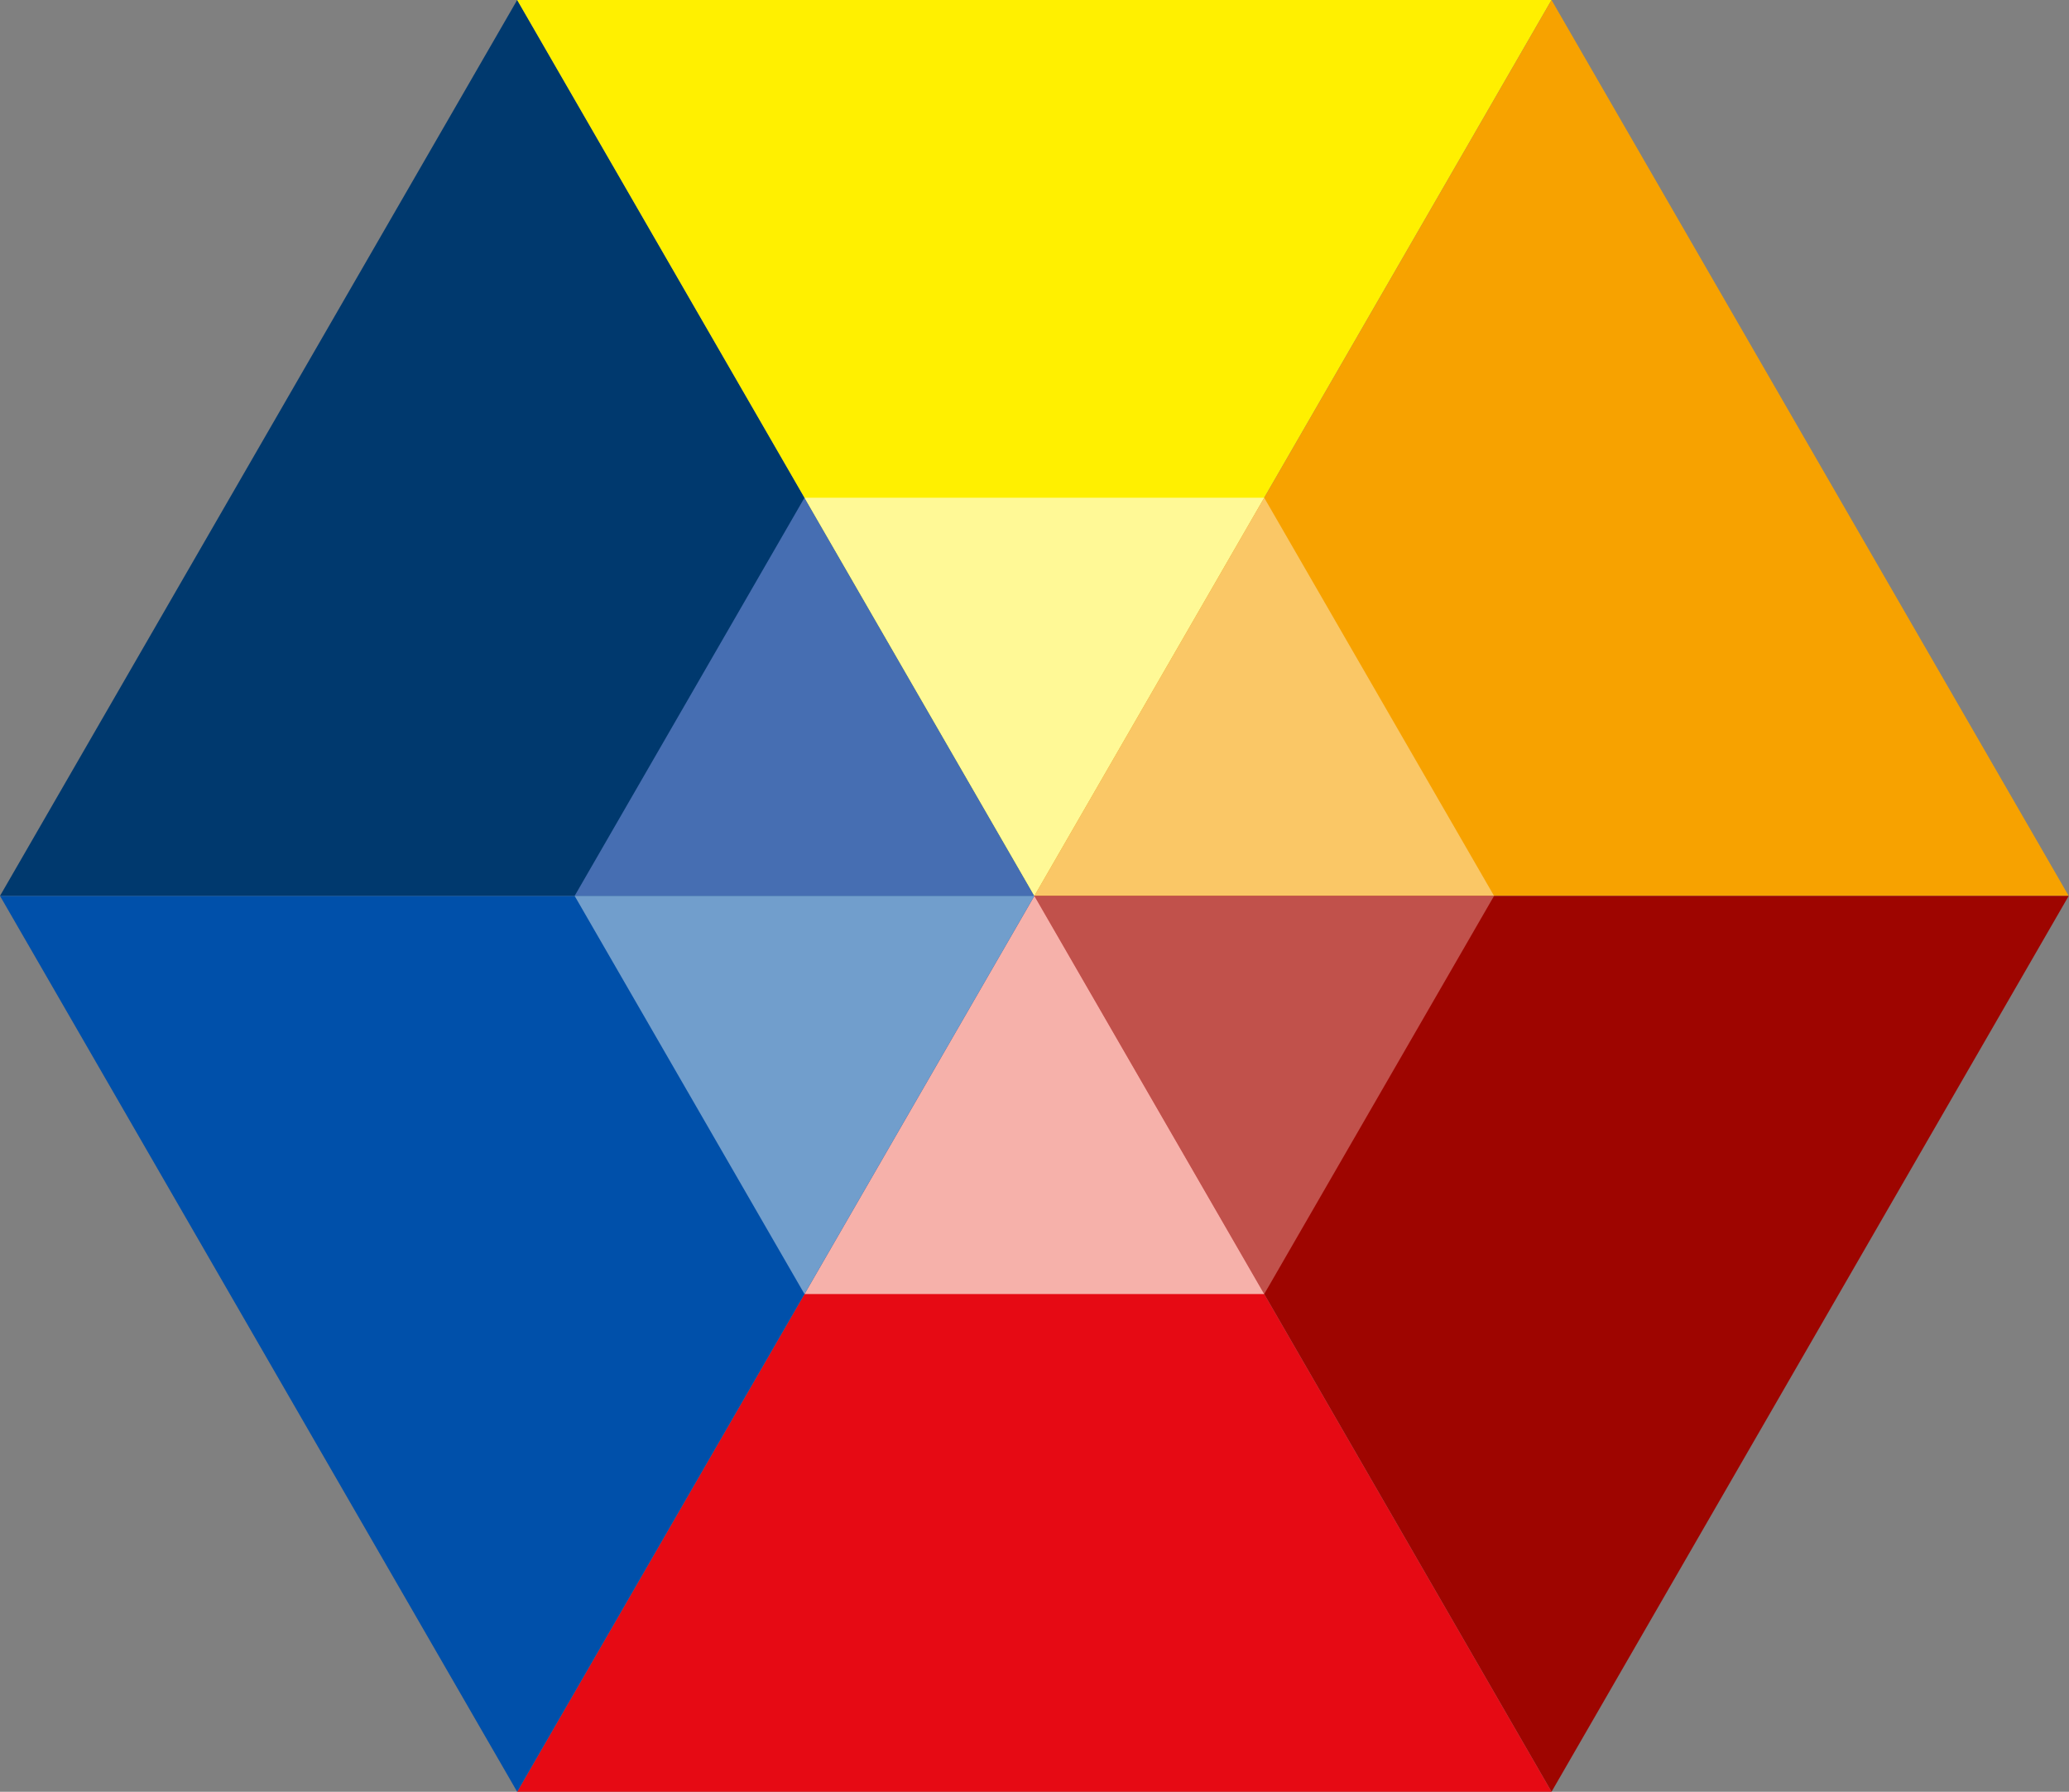 <?xml version="1.0" encoding="UTF-8"?><svg id="b" xmlns="http://www.w3.org/2000/svg" viewBox="0 0 261 226"><rect x="0" y="0" width="261" height="226" fill="#808080" stroke="none"/><defs><style>.h{fill:none;}.i{fill:#f7a200;}.j{fill:#fac766;}.k{fill:#0050aa;}.l{fill:#00396e;}.m{fill:#f6b1aa;}.n{fill:#fff996;}.o{fill:#e60a14;}.p{fill:#fff000;}.q{fill:#9e0500;}.r{fill:#c1514b;}.s{fill:#719ecc;}.t{fill:#466eb2;}</style></defs><g id="c"><rect class="h" width="261" height="226"/></g><g id="d"><g id="e"><g id="f"><polygon class="l" points="65.241 0 130.481 113 0 113 65.241 0"/><polygon class="p" points="195.722 0 130.481 113 65.241 0 195.722 0"/><polygon class="i" points="260.962 113 130.481 113 195.722 0 260.962 113"/><polygon class="q" points="195.722 226 130.481 113 260.962 113 195.722 226"/><polygon class="o" points="65.241 226 130.481 113 195.722 226 65.241 226"/><polygon class="k" points="0 113 130.481 113 65.241 226 0 113"/></g><g id="g"><polygon class="t" points="101.485 62.778 130.481 113 72.49 113 101.485 62.778"/><polygon class="n" points="159.477 62.778 130.481 113 101.485 62.778 159.477 62.778"/><polygon class="j" points="188.473 113 130.481 113 159.477 62.778 188.473 113"/><polygon class="r" points="159.477 163.222 130.481 113 188.473 113 159.477 163.222"/><polygon class="m" points="101.485 163.222 130.481 113 159.477 163.222 101.485 163.222"/><polygon class="s" points="72.49 113 130.481 113 101.485 163.222 72.49 113"/></g></g></g></svg>